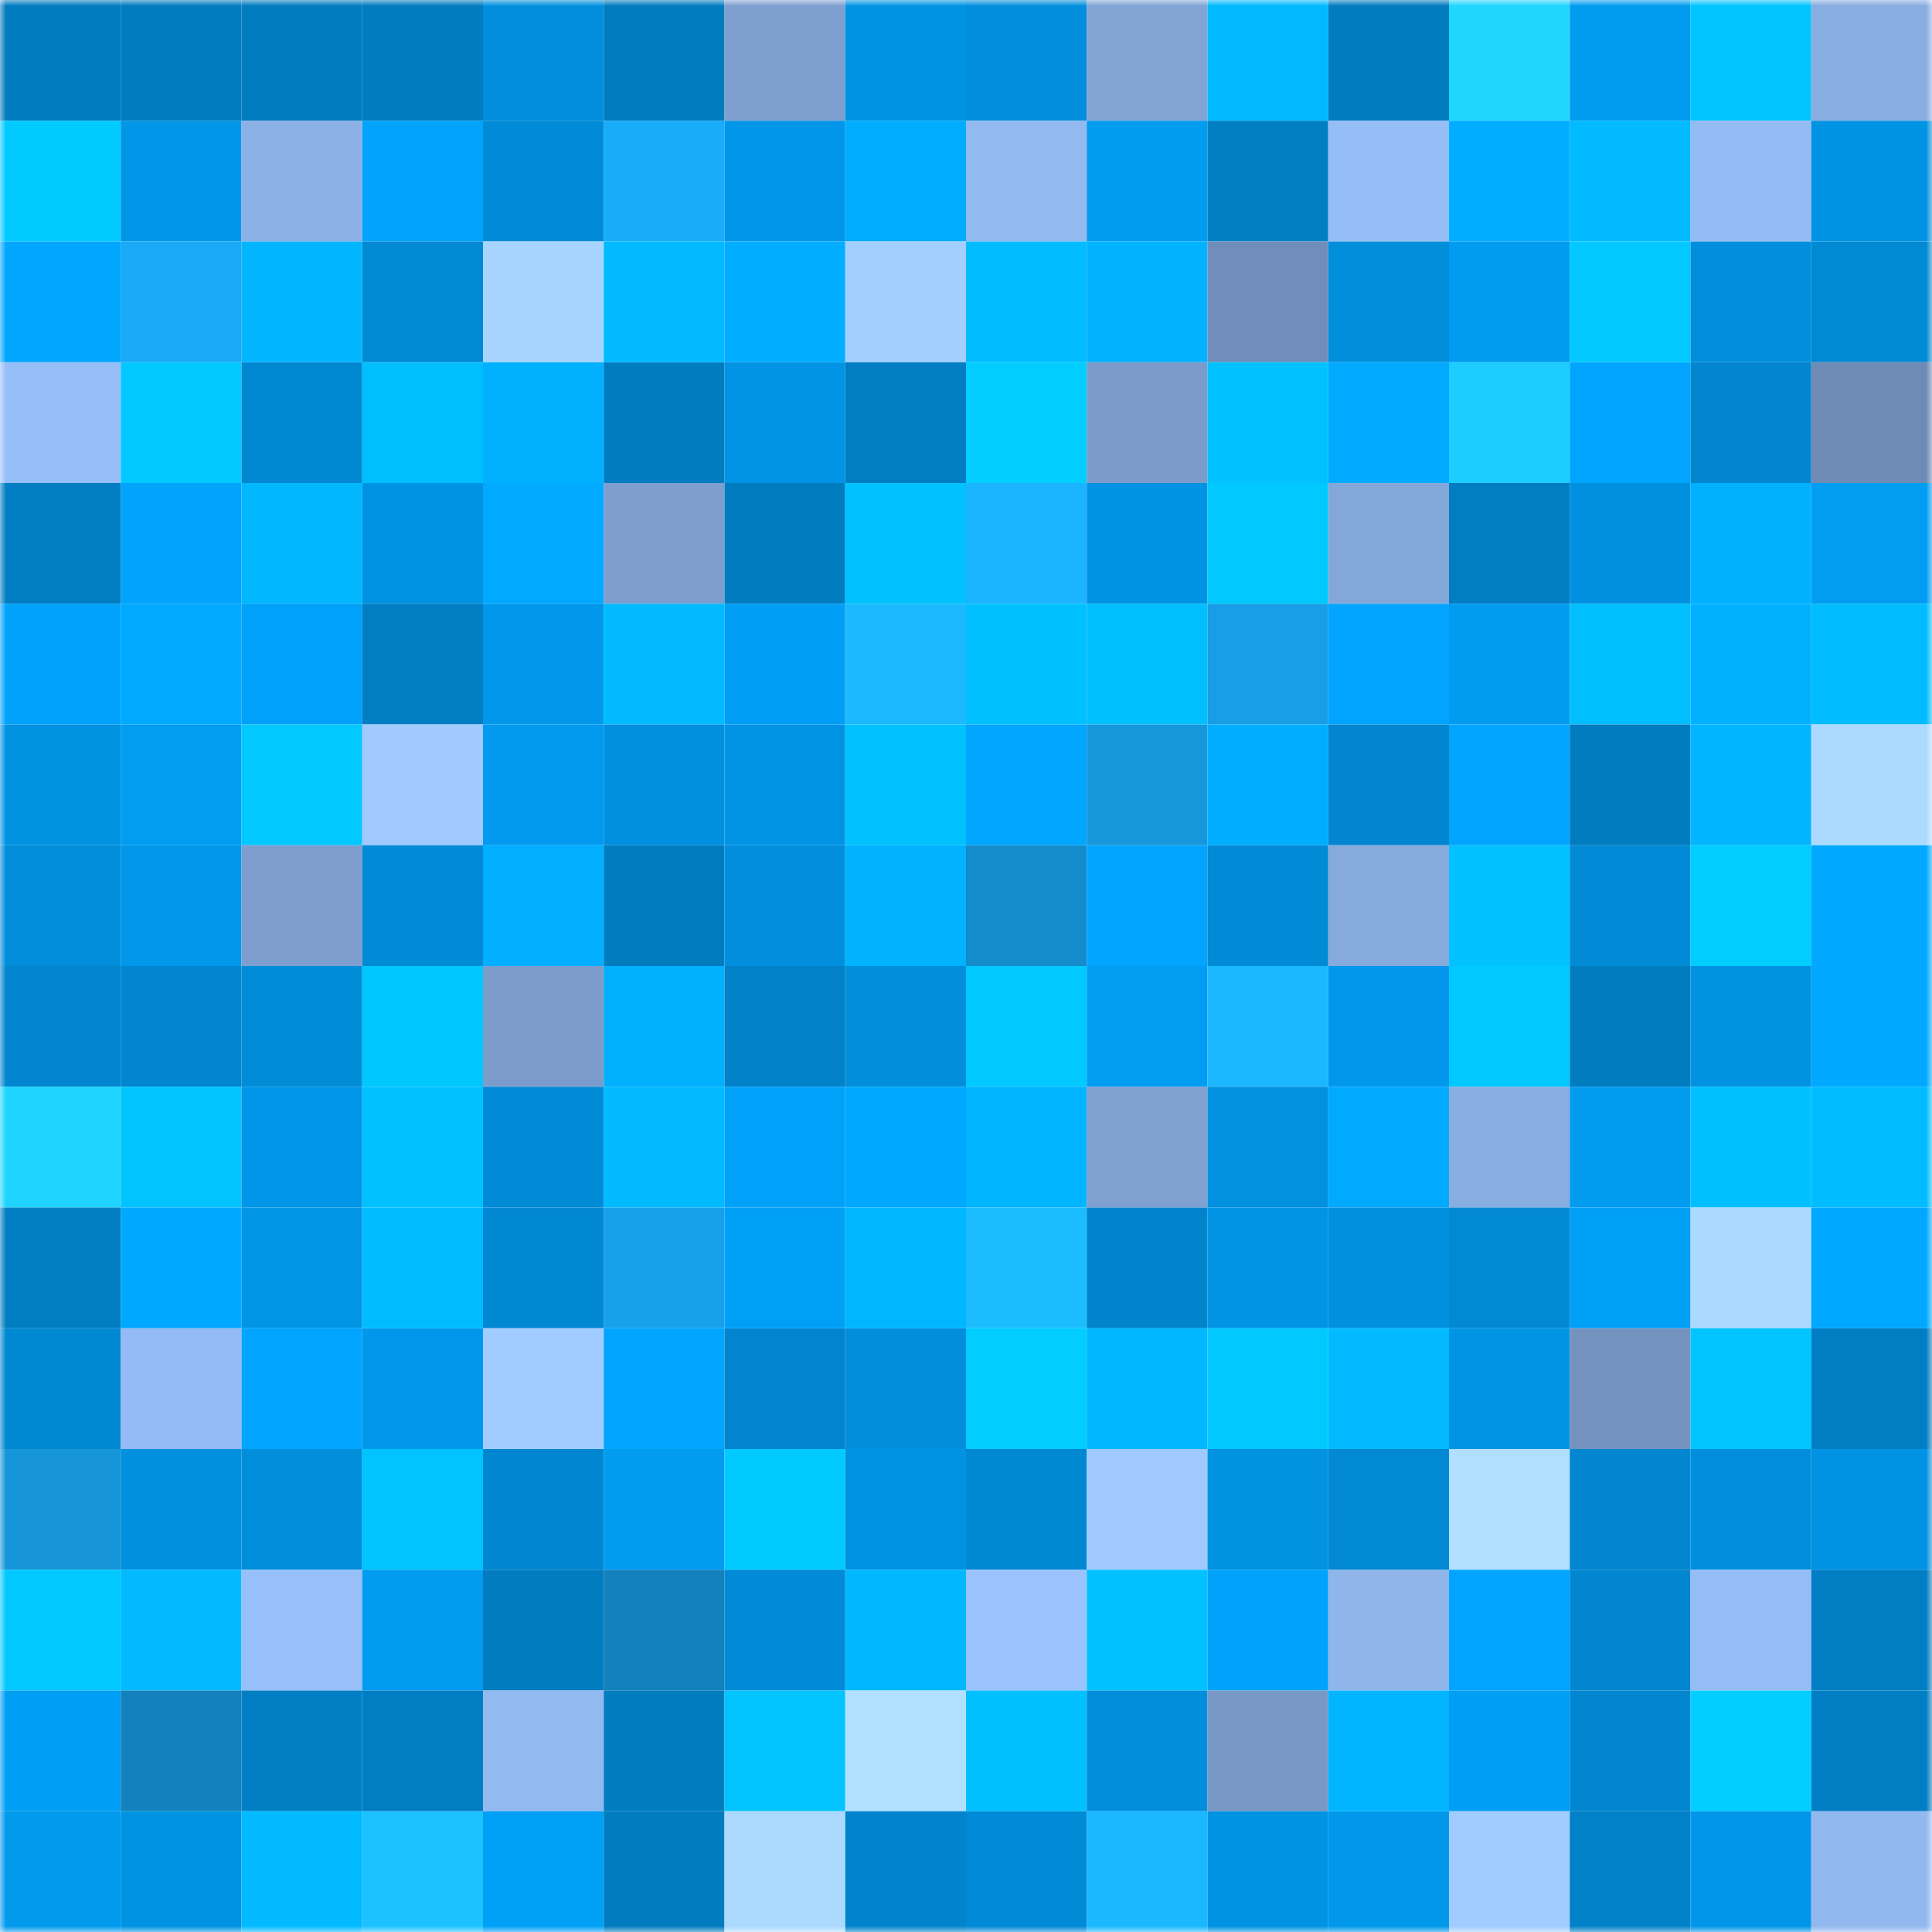 <svg viewBox="0 0 160 160" fill="none" role="img" xmlns="http://www.w3.org/2000/svg" width="240" height="240" name="ens%2Cysicxitde94.eth"><mask id="1913231604" mask-type="alpha" maskUnits="userSpaceOnUse" x="0" y="0" width="160" height="160"><rect width="160" height="160" fill="#FFFFFF"></rect></mask><g mask="url(#1913231604)"><rect x="0" y="0" width="10" height="10" fill="#017cbf"></rect><rect x="10" y="0" width="10" height="10" fill="#017cbf"></rect><rect x="20" y="0" width="10" height="10" fill="#017cbf"></rect><rect x="30" y="0" width="10" height="10" fill="#017cbf"></rect><rect x="40" y="0" width="10" height="10" fill="#018fdd"></rect><rect x="50" y="0" width="10" height="10" fill="#017cbf"></rect><rect x="60" y="0" width="10" height="10" fill="#7ea0d0"></rect><rect x="70" y="0" width="10" height="10" fill="#0193e3"></rect><rect x="80" y="0" width="10" height="10" fill="#018edc"></rect><rect x="90" y="0" width="10" height="10" fill="#82a4d5"></rect><rect x="100" y="0" width="10" height="10" fill="#01b9ff"></rect><rect x="110" y="0" width="10" height="10" fill="#017cbf"></rect><rect x="120" y="0" width="10" height="10" fill="#1fd6ff"></rect><rect x="130" y="0" width="10" height="10" fill="#019bef"></rect><rect x="140" y="0" width="10" height="10" fill="#01c5ff"></rect><rect x="150" y="0" width="10" height="10" fill="#88ade0"></rect><rect x="0" y="10" width="10" height="10" fill="#01caff"></rect><rect x="10" y="10" width="10" height="10" fill="#0196e7"></rect><rect x="20" y="10" width="10" height="10" fill="#8cb1e6"></rect><rect x="30" y="10" width="10" height="10" fill="#01a3fb"></rect><rect x="40" y="10" width="10" height="10" fill="#018bd6"></rect><rect x="50" y="10" width="10" height="10" fill="#19acfa"></rect><rect x="60" y="10" width="10" height="10" fill="#0196e8"></rect><rect x="70" y="10" width="10" height="10" fill="#01adff"></rect><rect x="80" y="10" width="10" height="10" fill="#93b9f1"></rect><rect x="90" y="10" width="10" height="10" fill="#019bef"></rect><rect x="100" y="10" width="10" height="10" fill="#017fc4"></rect><rect x="110" y="10" width="10" height="10" fill="#96bef6"></rect><rect x="120" y="10" width="10" height="10" fill="#01adff"></rect><rect x="130" y="10" width="10" height="10" fill="#01baff"></rect><rect x="140" y="10" width="10" height="10" fill="#94bbf3"></rect><rect x="150" y="10" width="10" height="10" fill="#0193e3"></rect><rect x="0" y="20" width="10" height="10" fill="#01a6ff"></rect><rect x="10" y="20" width="10" height="10" fill="#19a9f6"></rect><rect x="20" y="20" width="10" height="10" fill="#01b6ff"></rect><rect x="30" y="20" width="10" height="10" fill="#0189d3"></rect><rect x="40" y="20" width="10" height="10" fill="#a7d4ff"></rect><rect x="50" y="20" width="10" height="10" fill="#01baff"></rect><rect x="60" y="20" width="10" height="10" fill="#01adff"></rect><rect x="70" y="20" width="10" height="10" fill="#a3cfff"></rect><rect x="80" y="20" width="10" height="10" fill="#01bdff"></rect><rect x="90" y="20" width="10" height="10" fill="#01b2ff"></rect><rect x="100" y="20" width="10" height="10" fill="#708eb9"></rect><rect x="110" y="20" width="10" height="10" fill="#018edb"></rect><rect x="120" y="20" width="10" height="10" fill="#019bf0"></rect><rect x="130" y="20" width="10" height="10" fill="#01c9ff"></rect><rect x="140" y="20" width="10" height="10" fill="#018fdd"></rect><rect x="150" y="20" width="10" height="10" fill="#0189d3"></rect><rect x="0" y="30" width="10" height="10" fill="#96bef7"></rect><rect x="10" y="30" width="10" height="10" fill="#01c9ff"></rect><rect x="20" y="30" width="10" height="10" fill="#0188d2"></rect><rect x="30" y="30" width="10" height="10" fill="#01bfff"></rect><rect x="40" y="30" width="10" height="10" fill="#01b1ff"></rect><rect x="50" y="30" width="10" height="10" fill="#017cbf"></rect><rect x="60" y="30" width="10" height="10" fill="#0193e4"></rect><rect x="70" y="30" width="10" height="10" fill="#017ec3"></rect><rect x="80" y="30" width="10" height="10" fill="#01ceff"></rect><rect x="90" y="30" width="10" height="10" fill="#7b9cca"></rect><rect x="100" y="30" width="10" height="10" fill="#01c2ff"></rect><rect x="110" y="30" width="10" height="10" fill="#01aaff"></rect><rect x="120" y="30" width="10" height="10" fill="#1ecdff"></rect><rect x="130" y="30" width="10" height="10" fill="#01a5ff"></rect><rect x="140" y="30" width="10" height="10" fill="#0186cf"></rect><rect x="150" y="30" width="10" height="10" fill="#6d8bb4"></rect><rect x="0" y="40" width="10" height="10" fill="#017ec3"></rect><rect x="10" y="40" width="10" height="10" fill="#01a3fb"></rect><rect x="20" y="40" width="10" height="10" fill="#01b8ff"></rect><rect x="30" y="40" width="10" height="10" fill="#0193e3"></rect><rect x="40" y="40" width="10" height="10" fill="#01aaff"></rect><rect x="50" y="40" width="10" height="10" fill="#7d9ece"></rect><rect x="60" y="40" width="10" height="10" fill="#017cbf"></rect><rect x="70" y="40" width="10" height="10" fill="#01c2ff"></rect><rect x="80" y="40" width="10" height="10" fill="#1ab4ff"></rect><rect x="90" y="40" width="10" height="10" fill="#0193e3"></rect><rect x="100" y="40" width="10" height="10" fill="#01c9ff"></rect><rect x="110" y="40" width="10" height="10" fill="#84a7d9"></rect><rect x="120" y="40" width="10" height="10" fill="#017dc1"></rect><rect x="130" y="40" width="10" height="10" fill="#0190df"></rect><rect x="140" y="40" width="10" height="10" fill="#01b1ff"></rect><rect x="150" y="40" width="10" height="10" fill="#019df3"></rect><rect x="0" y="50" width="10" height="10" fill="#01a2fb"></rect><rect x="10" y="50" width="10" height="10" fill="#01aaff"></rect><rect x="20" y="50" width="10" height="10" fill="#01a1f9"></rect><rect x="30" y="50" width="10" height="10" fill="#017ec3"></rect><rect x="40" y="50" width="10" height="10" fill="#0198eb"></rect><rect x="50" y="50" width="10" height="10" fill="#01baff"></rect><rect x="60" y="50" width="10" height="10" fill="#019ef5"></rect><rect x="70" y="50" width="10" height="10" fill="#1bbaff"></rect><rect x="80" y="50" width="10" height="10" fill="#01c0ff"></rect><rect x="90" y="50" width="10" height="10" fill="#01bfff"></rect><rect x="100" y="50" width="10" height="10" fill="#179ee6"></rect><rect x="110" y="50" width="10" height="10" fill="#01a5ff"></rect><rect x="120" y="50" width="10" height="10" fill="#019bf0"></rect><rect x="130" y="50" width="10" height="10" fill="#01bfff"></rect><rect x="140" y="50" width="10" height="10" fill="#01b1ff"></rect><rect x="150" y="50" width="10" height="10" fill="#01bcff"></rect><rect x="0" y="60" width="10" height="10" fill="#0192e2"></rect><rect x="10" y="60" width="10" height="10" fill="#019df3"></rect><rect x="20" y="60" width="10" height="10" fill="#01c9ff"></rect><rect x="30" y="60" width="10" height="10" fill="#9fc9ff"></rect><rect x="40" y="60" width="10" height="10" fill="#019aef"></rect><rect x="50" y="60" width="10" height="10" fill="#0190df"></rect><rect x="60" y="60" width="10" height="10" fill="#0194e5"></rect><rect x="70" y="60" width="10" height="10" fill="#01c2ff"></rect><rect x="80" y="60" width="10" height="10" fill="#01a7ff"></rect><rect x="90" y="60" width="10" height="10" fill="#1697db"></rect><rect x="100" y="60" width="10" height="10" fill="#01adff"></rect><rect x="110" y="60" width="10" height="10" fill="#0186cf"></rect><rect x="120" y="60" width="10" height="10" fill="#01a5ff"></rect><rect x="130" y="60" width="10" height="10" fill="#017cbf"></rect><rect x="140" y="60" width="10" height="10" fill="#01b6ff"></rect><rect x="150" y="60" width="10" height="10" fill="#acdaff"></rect><rect x="0" y="70" width="10" height="10" fill="#018dda"></rect><rect x="10" y="70" width="10" height="10" fill="#0198eb"></rect><rect x="20" y="70" width="10" height="10" fill="#7d9ece"></rect><rect x="30" y="70" width="10" height="10" fill="#018bd7"></rect><rect x="40" y="70" width="10" height="10" fill="#01aeff"></rect><rect x="50" y="70" width="10" height="10" fill="#017cbf"></rect><rect x="60" y="70" width="10" height="10" fill="#018fdd"></rect><rect x="70" y="70" width="10" height="10" fill="#01b2ff"></rect><rect x="80" y="70" width="10" height="10" fill="#148bcb"></rect><rect x="90" y="70" width="10" height="10" fill="#01a5ff"></rect><rect x="100" y="70" width="10" height="10" fill="#018ad5"></rect><rect x="110" y="70" width="10" height="10" fill="#86aadc"></rect><rect x="120" y="70" width="10" height="10" fill="#01c2ff"></rect><rect x="130" y="70" width="10" height="10" fill="#018bd7"></rect><rect x="140" y="70" width="10" height="10" fill="#01cdff"></rect><rect x="150" y="70" width="10" height="10" fill="#01a8ff"></rect><rect x="0" y="80" width="10" height="10" fill="#0186cf"></rect><rect x="10" y="80" width="10" height="10" fill="#0186cf"></rect><rect x="20" y="80" width="10" height="10" fill="#018cd8"></rect><rect x="30" y="80" width="10" height="10" fill="#01c7ff"></rect><rect x="40" y="80" width="10" height="10" fill="#7c9dcc"></rect><rect x="50" y="80" width="10" height="10" fill="#01b0ff"></rect><rect x="60" y="80" width="10" height="10" fill="#0181c8"></rect><rect x="70" y="80" width="10" height="10" fill="#018edb"></rect><rect x="80" y="80" width="10" height="10" fill="#01c9ff"></rect><rect x="90" y="80" width="10" height="10" fill="#019df3"></rect><rect x="100" y="80" width="10" height="10" fill="#1bb8ff"></rect><rect x="110" y="80" width="10" height="10" fill="#0198eb"></rect><rect x="120" y="80" width="10" height="10" fill="#01c9ff"></rect><rect x="130" y="80" width="10" height="10" fill="#017cbf"></rect><rect x="140" y="80" width="10" height="10" fill="#0192e2"></rect><rect x="150" y="80" width="10" height="10" fill="#01a8ff"></rect><rect x="0" y="90" width="10" height="10" fill="#1fd5ff"></rect><rect x="10" y="90" width="10" height="10" fill="#01c4ff"></rect><rect x="20" y="90" width="10" height="10" fill="#0196e7"></rect><rect x="30" y="90" width="10" height="10" fill="#01c2ff"></rect><rect x="40" y="90" width="10" height="10" fill="#018ad5"></rect><rect x="50" y="90" width="10" height="10" fill="#01baff"></rect><rect x="60" y="90" width="10" height="10" fill="#01a1f9"></rect><rect x="70" y="90" width="10" height="10" fill="#01a8ff"></rect><rect x="80" y="90" width="10" height="10" fill="#01b4ff"></rect><rect x="90" y="90" width="10" height="10" fill="#7fa1d1"></rect><rect x="100" y="90" width="10" height="10" fill="#0191e0"></rect><rect x="110" y="90" width="10" height="10" fill="#01aaff"></rect><rect x="120" y="90" width="10" height="10" fill="#88ade0"></rect><rect x="130" y="90" width="10" height="10" fill="#019bef"></rect><rect x="140" y="90" width="10" height="10" fill="#01c0ff"></rect><rect x="150" y="90" width="10" height="10" fill="#01bcff"></rect><rect x="0" y="100" width="10" height="10" fill="#017ec2"></rect><rect x="10" y="100" width="10" height="10" fill="#01a8ff"></rect><rect x="20" y="100" width="10" height="10" fill="#0195e6"></rect><rect x="30" y="100" width="10" height="10" fill="#01bcff"></rect><rect x="40" y="100" width="10" height="10" fill="#0188d3"></rect><rect x="50" y="100" width="10" height="10" fill="#17a1eb"></rect><rect x="60" y="100" width="10" height="10" fill="#01a0f7"></rect><rect x="70" y="100" width="10" height="10" fill="#01b7ff"></rect><rect x="80" y="100" width="10" height="10" fill="#1bbdff"></rect><rect x="90" y="100" width="10" height="10" fill="#0184cb"></rect><rect x="100" y="100" width="10" height="10" fill="#0194e5"></rect><rect x="110" y="100" width="10" height="10" fill="#0190df"></rect><rect x="120" y="100" width="10" height="10" fill="#0189d4"></rect><rect x="130" y="100" width="10" height="10" fill="#01a0f7"></rect><rect x="140" y="100" width="10" height="10" fill="#abd9ff"></rect><rect x="150" y="100" width="10" height="10" fill="#01a8ff"></rect><rect x="0" y="110" width="10" height="10" fill="#0188d2"></rect><rect x="10" y="110" width="10" height="10" fill="#94bbf3"></rect><rect x="20" y="110" width="10" height="10" fill="#01a5ff"></rect><rect x="30" y="110" width="10" height="10" fill="#0198eb"></rect><rect x="40" y="110" width="10" height="10" fill="#a1ccff"></rect><rect x="50" y="110" width="10" height="10" fill="#01a5ff"></rect><rect x="60" y="110" width="10" height="10" fill="#0185ce"></rect><rect x="70" y="110" width="10" height="10" fill="#018edb"></rect><rect x="80" y="110" width="10" height="10" fill="#01cdff"></rect><rect x="90" y="110" width="10" height="10" fill="#01b7ff"></rect><rect x="100" y="110" width="10" height="10" fill="#01c8ff"></rect><rect x="110" y="110" width="10" height="10" fill="#01baff"></rect><rect x="120" y="110" width="10" height="10" fill="#0194e4"></rect><rect x="130" y="110" width="10" height="10" fill="#7493bf"></rect><rect x="140" y="110" width="10" height="10" fill="#01c5ff"></rect><rect x="150" y="110" width="10" height="10" fill="#017ec3"></rect><rect x="0" y="120" width="10" height="10" fill="#1696d9"></rect><rect x="10" y="120" width="10" height="10" fill="#0190df"></rect><rect x="20" y="120" width="10" height="10" fill="#018edb"></rect><rect x="30" y="120" width="10" height="10" fill="#01c4ff"></rect><rect x="40" y="120" width="10" height="10" fill="#0187d1"></rect><rect x="50" y="120" width="10" height="10" fill="#019bef"></rect><rect x="60" y="120" width="10" height="10" fill="#01caff"></rect><rect x="70" y="120" width="10" height="10" fill="#0193e3"></rect><rect x="80" y="120" width="10" height="10" fill="#0188d2"></rect><rect x="90" y="120" width="10" height="10" fill="#9fc9ff"></rect><rect x="100" y="120" width="10" height="10" fill="#0192e2"></rect><rect x="110" y="120" width="10" height="10" fill="#0189d3"></rect><rect x="120" y="120" width="10" height="10" fill="#b0dfff"></rect><rect x="130" y="120" width="10" height="10" fill="#0186cf"></rect><rect x="140" y="120" width="10" height="10" fill="#018fdd"></rect><rect x="150" y="120" width="10" height="10" fill="#0193e3"></rect><rect x="0" y="130" width="10" height="10" fill="#01c9ff"></rect><rect x="10" y="130" width="10" height="10" fill="#01baff"></rect><rect x="20" y="130" width="10" height="10" fill="#97bff8"></rect><rect x="30" y="130" width="10" height="10" fill="#019bef"></rect><rect x="40" y="130" width="10" height="10" fill="#017cbf"></rect><rect x="50" y="130" width="10" height="10" fill="#1381bc"></rect><rect x="60" y="130" width="10" height="10" fill="#018ad5"></rect><rect x="70" y="130" width="10" height="10" fill="#01b7ff"></rect><rect x="80" y="130" width="10" height="10" fill="#9ac3fd"></rect><rect x="90" y="130" width="10" height="10" fill="#01c2ff"></rect><rect x="100" y="130" width="10" height="10" fill="#01a2fa"></rect><rect x="110" y="130" width="10" height="10" fill="#8fb5eb"></rect><rect x="120" y="130" width="10" height="10" fill="#01a5ff"></rect><rect x="130" y="130" width="10" height="10" fill="#0186cf"></rect><rect x="140" y="130" width="10" height="10" fill="#95bdf5"></rect><rect x="150" y="130" width="10" height="10" fill="#017ec3"></rect><rect x="0" y="140" width="10" height="10" fill="#019ef5"></rect><rect x="10" y="140" width="10" height="10" fill="#1381bc"></rect><rect x="20" y="140" width="10" height="10" fill="#017fc4"></rect><rect x="30" y="140" width="10" height="10" fill="#017ec3"></rect><rect x="40" y="140" width="10" height="10" fill="#92b9f0"></rect><rect x="50" y="140" width="10" height="10" fill="#017cbf"></rect><rect x="60" y="140" width="10" height="10" fill="#01c4ff"></rect><rect x="70" y="140" width="10" height="10" fill="#b1e0ff"></rect><rect x="80" y="140" width="10" height="10" fill="#01c0ff"></rect><rect x="90" y="140" width="10" height="10" fill="#018edb"></rect><rect x="100" y="140" width="10" height="10" fill="#7898c6"></rect><rect x="110" y="140" width="10" height="10" fill="#01b5ff"></rect><rect x="120" y="140" width="10" height="10" fill="#019ef5"></rect><rect x="130" y="140" width="10" height="10" fill="#0186cf"></rect><rect x="140" y="140" width="10" height="10" fill="#01ceff"></rect><rect x="150" y="140" width="10" height="10" fill="#017ec3"></rect><rect x="0" y="150" width="10" height="10" fill="#019aed"></rect><rect x="10" y="150" width="10" height="10" fill="#0193e3"></rect><rect x="20" y="150" width="10" height="10" fill="#01baff"></rect><rect x="30" y="150" width="10" height="10" fill="#1cc2ff"></rect><rect x="40" y="150" width="10" height="10" fill="#01a0f7"></rect><rect x="50" y="150" width="10" height="10" fill="#017cbf"></rect><rect x="60" y="150" width="10" height="10" fill="#acdaff"></rect><rect x="70" y="150" width="10" height="10" fill="#0184cb"></rect><rect x="80" y="150" width="10" height="10" fill="#018ad6"></rect><rect x="90" y="150" width="10" height="10" fill="#1bb7ff"></rect><rect x="100" y="150" width="10" height="10" fill="#0193e3"></rect><rect x="110" y="150" width="10" height="10" fill="#0198eb"></rect><rect x="120" y="150" width="10" height="10" fill="#a1ccff"></rect><rect x="130" y="150" width="10" height="10" fill="#0181c7"></rect><rect x="140" y="150" width="10" height="10" fill="#0196e8"></rect><rect x="150" y="150" width="10" height="10" fill="#91b8ef"></rect></g></svg>